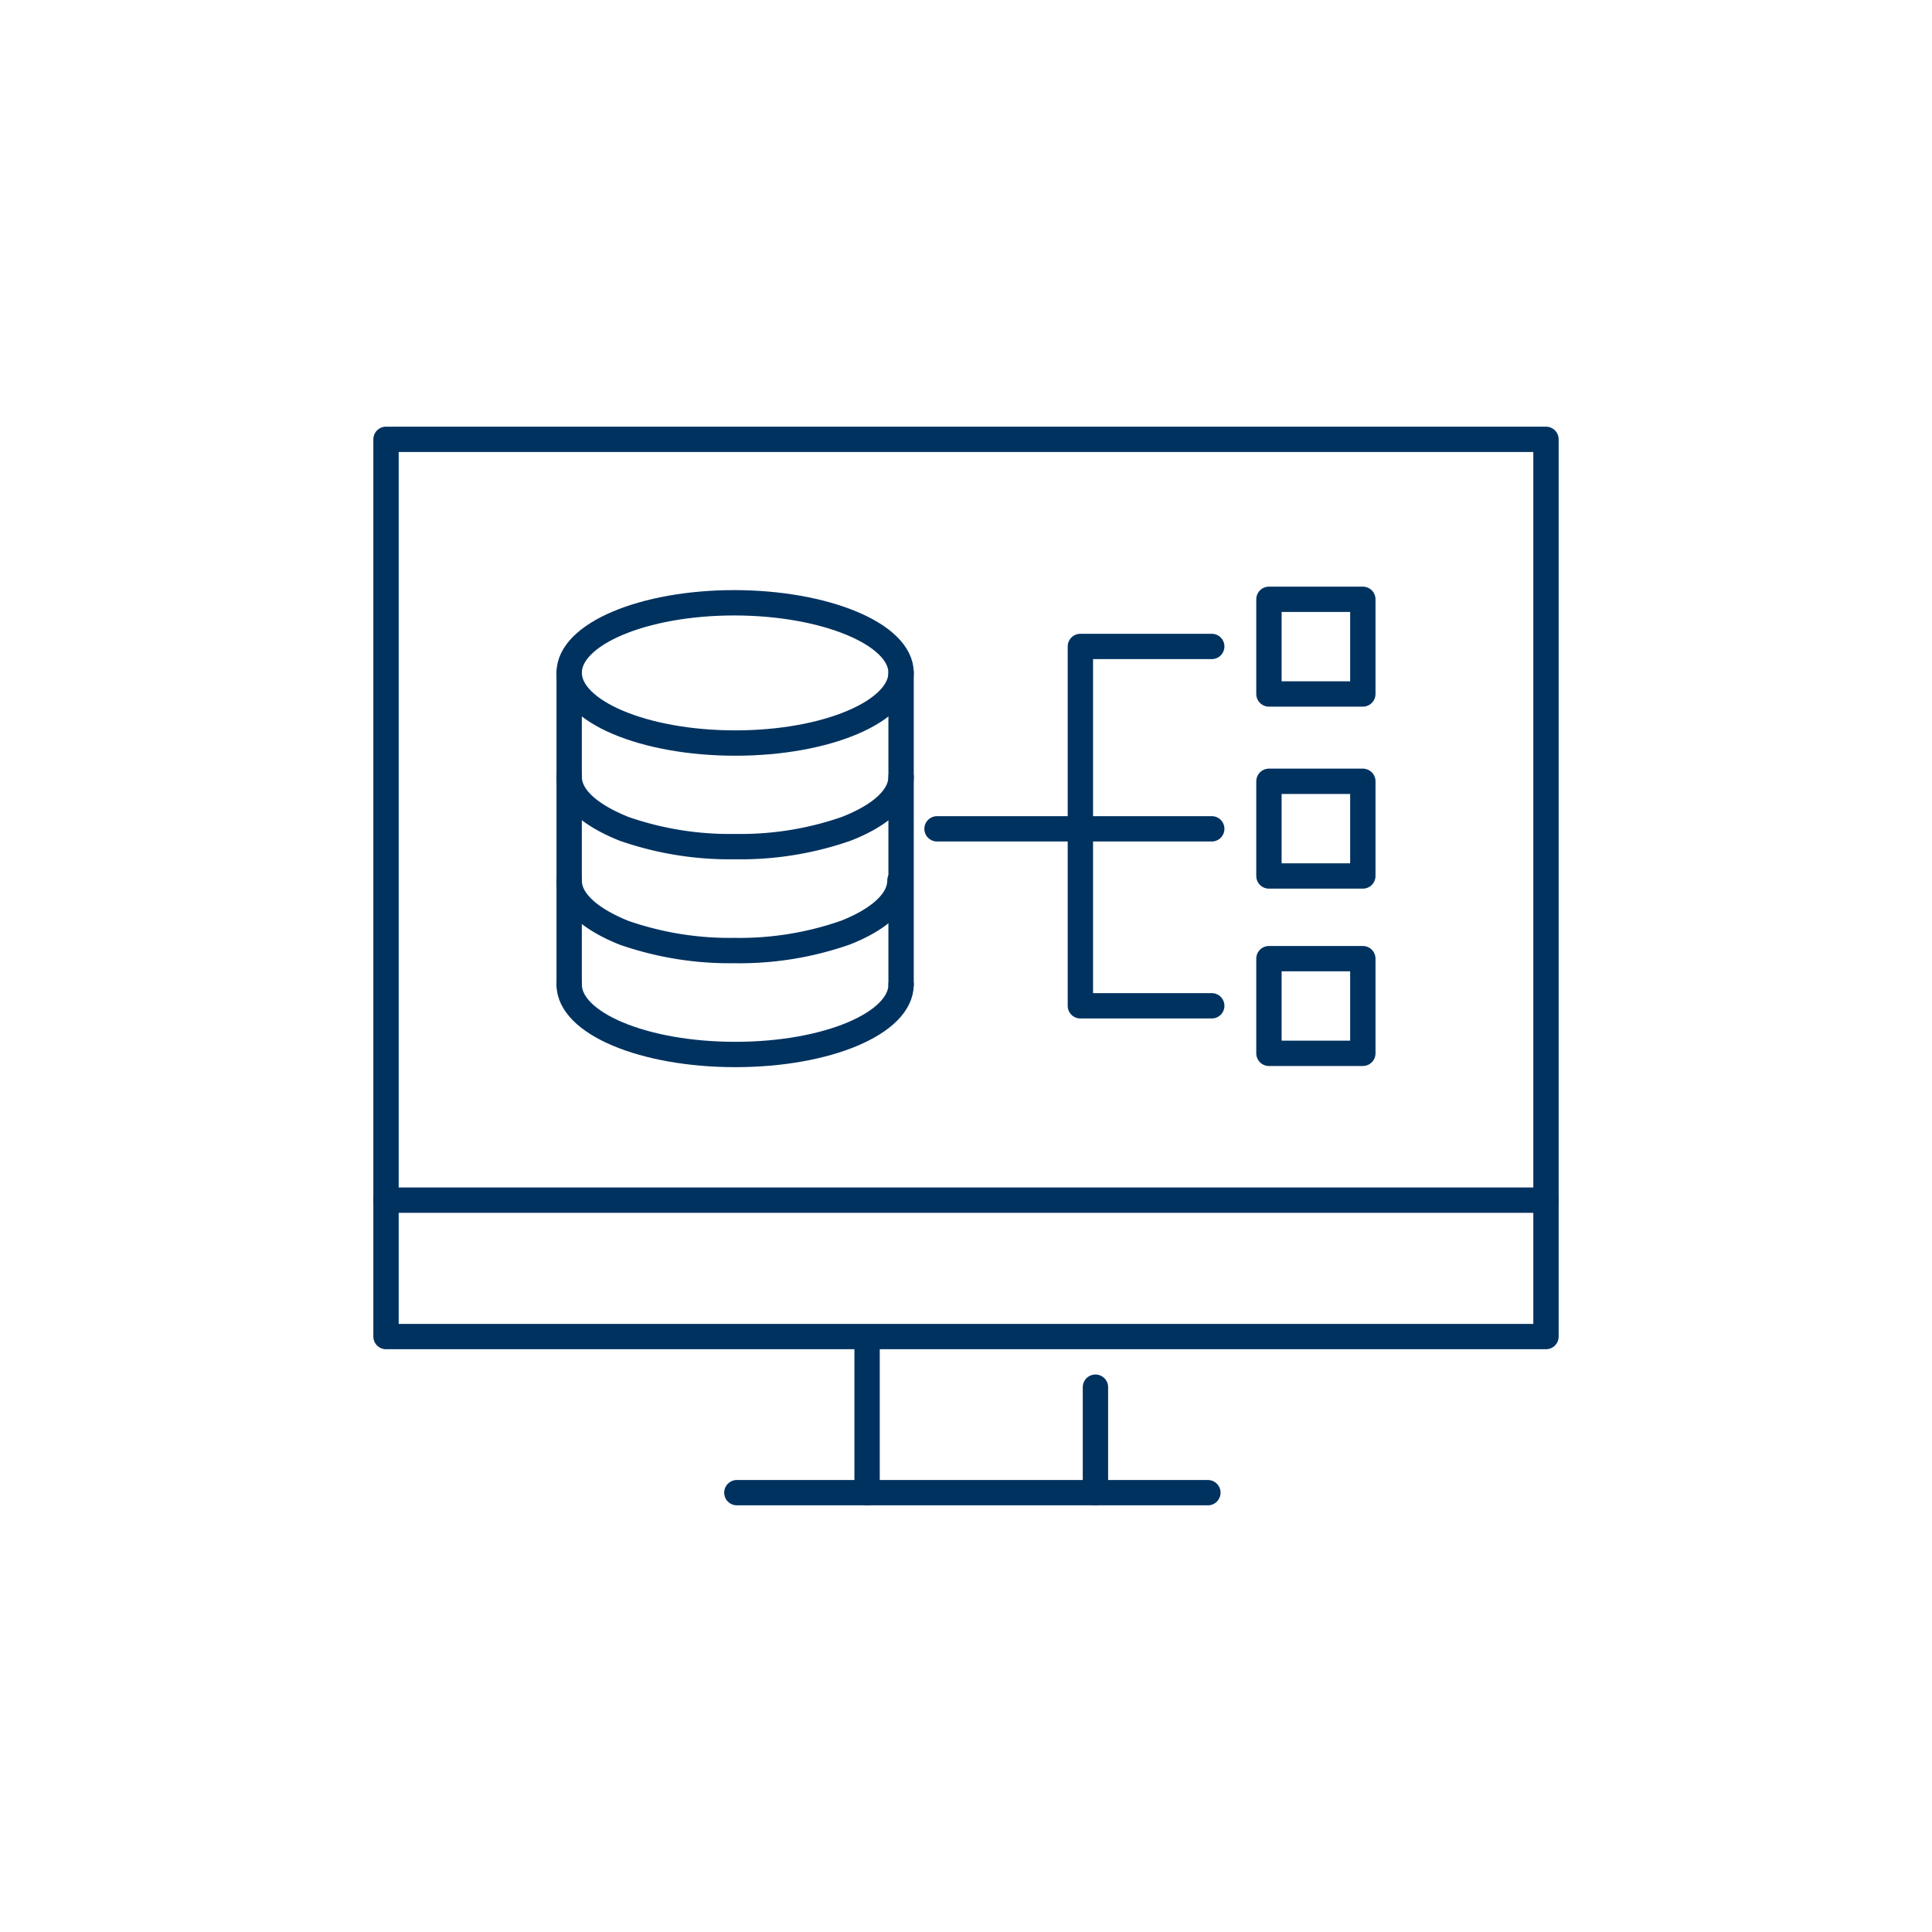 <svg xmlns="http://www.w3.org/2000/svg" viewBox="0 0 50 50"><rect x="9.99" y="11.37" width="30.02" height="23.22" style="fill:none;stroke:#003260;stroke-linecap:round;stroke-linejoin:round;stroke-width:0.656px"/><line x1="19.07" y1="38.63" x2="31.26" y2="38.63" style="fill:none;stroke:#003260;stroke-linecap:round;stroke-linejoin:round;stroke-width:0.656px"/><line x1="28.35" y1="38.63" x2="28.35" y2="35.9" style="fill:none;stroke:#003260;stroke-linecap:round;stroke-linejoin:round;stroke-width:0.656px"/><line x1="22.44" y1="38.63" x2="22.44" y2="34.66" style="fill:none;stroke:#003260;stroke-linecap:round;stroke-linejoin:round;stroke-width:0.656px"/><line x1="9.99" y1="31.06" x2="40.01" y2="31.06" style="fill:none;stroke:#003260;stroke-linecap:round;stroke-linejoin:round;stroke-width:0.656px"/><rect x="32.84" y="20.22" width="2.43" height="2.45" style="fill:none;stroke:#003260;stroke-linecap:round;stroke-linejoin:round;stroke-width:0.656px"/><rect x="32.84" y="24.81" width="2.43" height="2.45" style="fill:none;stroke:#003260;stroke-linecap:round;stroke-linejoin:round;stroke-width:0.656px"/><rect x="32.84" y="15.51" width="2.43" height="2.45" style="fill:none;stroke:#003260;stroke-linecap:round;stroke-linejoin:round;stroke-width:0.656px"/><line x1="31.36" y1="21.45" x2="24.25" y2="21.45" style="fill:none;stroke:#003260;stroke-linecap:round;stroke-linejoin:round;stroke-width:0.656px"/><polyline points="31.36 16.73 27.96 16.73 27.96 26.03 31.36 26.03" style="fill:none;stroke:#003260;stroke-linecap:round;stroke-linejoin:round;stroke-width:0.656px"/><path d="M23.32,17.41c0,1-1.92,1.82-4.29,1.82s-4.3-.82-4.3-1.82S16.65,15.6,19,15.6,23.32,16.41,23.32,17.41Z" style="fill:none;stroke:#003260;stroke-linecap:round;stroke-linejoin:round;stroke-width:0.656px"/><path d="M14.73,20.1c0,.54.55,1,1.42,1.35a8.32,8.32,0,0,0,2.88.46,8.3,8.3,0,0,0,2.87-.46c.87-.34,1.42-.81,1.42-1.35" style="fill:none;stroke:#003260;stroke-linecap:round;stroke-linejoin:round;stroke-width:0.656px"/><path d="M14.73,22.79c0,.53.55,1,1.42,1.35A8.32,8.32,0,0,0,19,24.6a8.3,8.3,0,0,0,2.87-.46c.87-.34,1.42-.82,1.42-1.35" style="fill:none;stroke:#003260;stroke-linecap:round;stroke-linejoin:round;stroke-width:0.656px"/><path d="M14.73,25.48c0,1,1.92,1.81,4.3,1.81s4.29-.81,4.29-1.81" style="fill:none;stroke:#003260;stroke-linecap:round;stroke-linejoin:round;stroke-width:0.656px"/><polyline points="14.73 17.41 14.73 20.1 14.73 22.79 14.73 25.48" style="fill:none;stroke:#003260;stroke-linecap:round;stroke-linejoin:round;stroke-width:0.656px"/><polyline points="23.32 17.41 23.32 20.1 23.32 22.79 23.32 25.48" style="fill:none;stroke:#003260;stroke-linecap:round;stroke-linejoin:round;stroke-width:0.656px"/></svg>